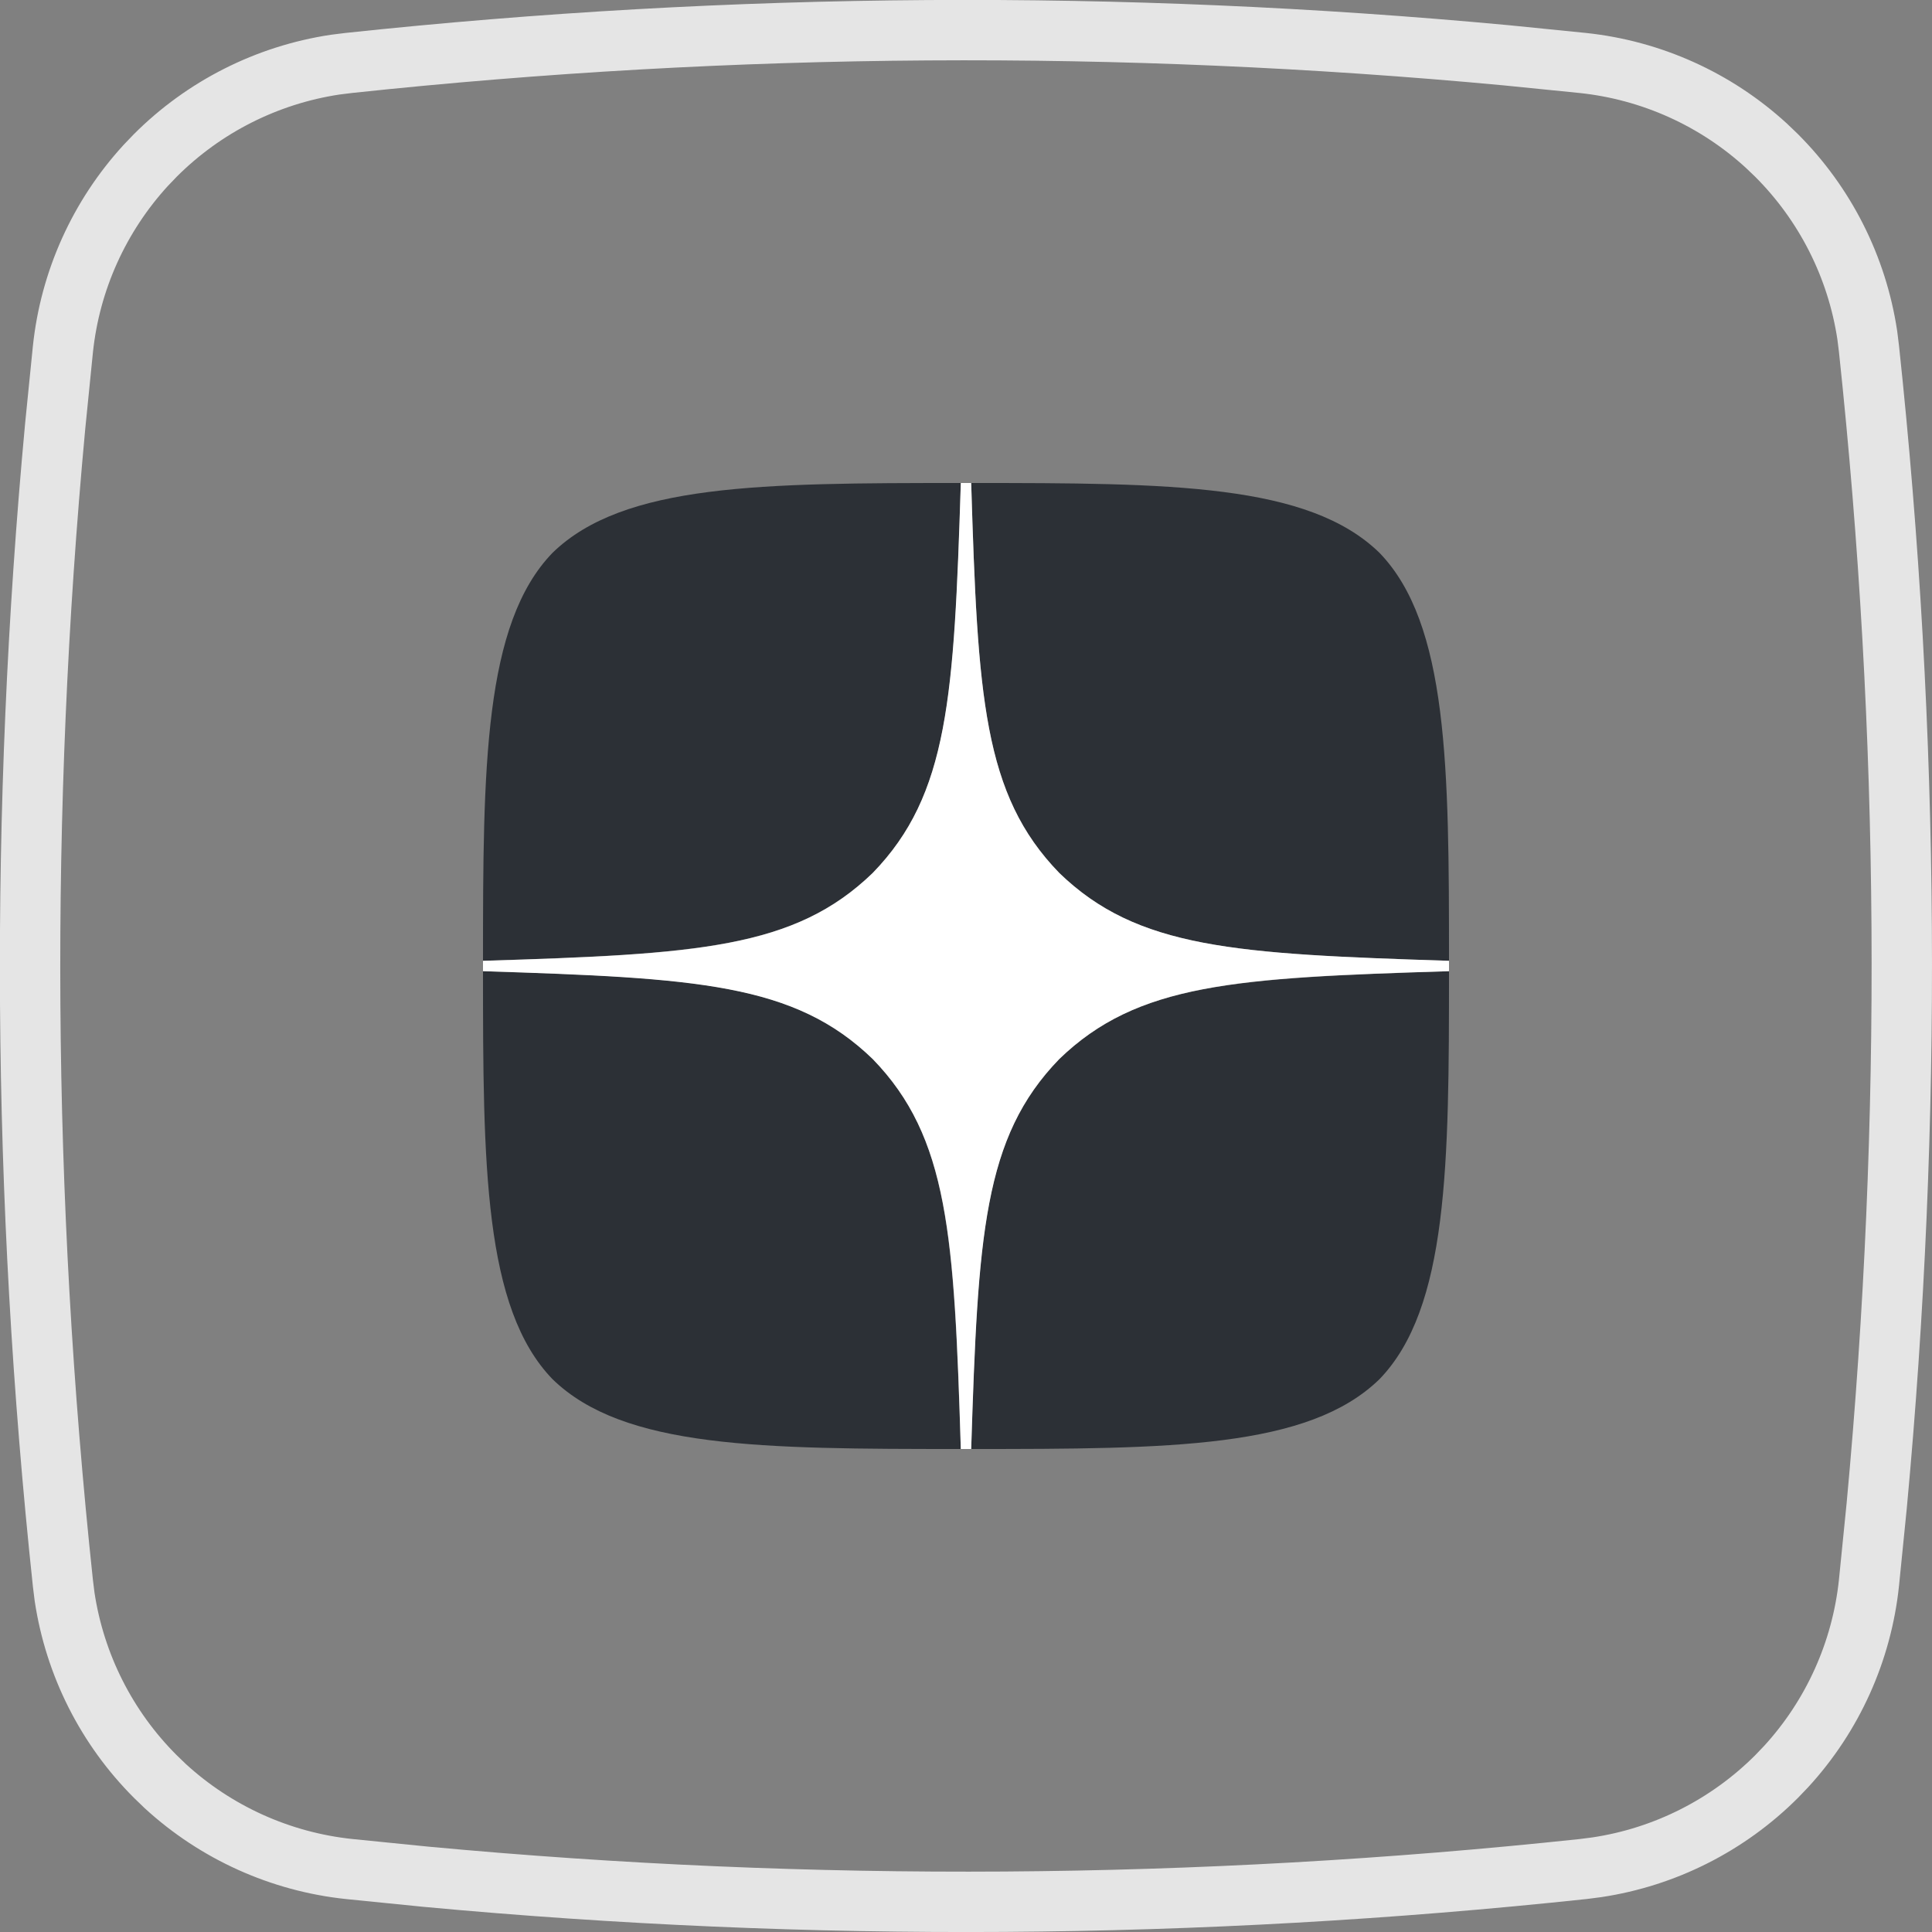 <svg width="32" height="32" viewBox="0 0 32 32" fill="none" xmlns="http://www.w3.org/2000/svg">
<rect x="0" y="0" width="32" height="32" fill="#808080" stroke="none"/>
<path d="M5.775 1.043C12.145 0.363 18.565 0.32 24.94 0.915L26.215 1.043H26.216C27.352 1.163 28.418 1.644 29.258 2.414L29.423 2.572C30.232 3.38 30.758 4.424 30.928 5.551L30.956 5.776C31.636 12.145 31.678 18.566 31.084 24.941L30.956 26.216V26.217C30.836 27.353 30.355 28.419 29.585 29.259L29.427 29.424C28.619 30.232 27.575 30.759 26.448 30.928L26.223 30.957C19.854 31.636 13.433 31.679 7.058 31.085L5.783 30.957H5.782C4.646 30.837 3.58 30.355 2.74 29.586L2.575 29.427C1.766 28.62 1.24 27.575 1.07 26.449L1.042 26.223C0.362 19.854 0.32 13.434 0.914 7.058L1.042 5.784V5.783C1.162 4.646 1.644 3.581 2.413 2.741L2.571 2.576C3.379 1.767 4.424 1.241 5.55 1.071L5.775 1.043Z" stroke="#E5E5E5"/>
<g clip-path="url(#clip0_4105_21980)">
<path d="M17.543 17.543C16.286 18.84 16.194 20.457 16.086 24C19.389 24 21.669 23.989 22.846 22.846C23.989 21.669 24 19.28 24 16.086C20.457 16.2 18.84 16.286 17.543 17.543ZM8 16.086C8 19.28 8.011 21.669 9.154 22.846C10.331 23.989 12.611 24 15.914 24C15.8 20.457 15.714 18.84 14.457 17.543C13.16 16.286 11.543 16.194 8 16.086ZM15.914 8C12.617 8 10.331 8.011 9.154 9.154C8.011 10.331 8 12.72 8 15.914C11.543 15.8 13.16 15.714 14.457 14.457C15.714 13.16 15.806 11.543 15.914 8ZM17.543 14.457C16.286 13.16 16.194 11.543 16.086 8C19.389 8 21.669 8.011 22.846 9.154C23.989 10.331 24 12.72 24 15.914C20.457 15.8 18.84 15.714 17.543 14.457Z" fill="#2C3036"/>
<path d="M24 16.086V15.914C20.457 15.8 18.84 15.714 17.543 14.457C16.286 13.16 16.194 11.543 16.086 8H15.914C15.8 11.543 15.714 13.16 14.457 14.457C13.16 15.714 11.543 15.806 8 15.914V16.086C11.543 16.2 13.16 16.286 14.457 17.543C15.714 18.84 15.806 20.457 15.914 24H16.086C16.2 20.457 16.286 18.84 17.543 17.543C18.84 16.286 20.457 16.194 24 16.086Z" fill="white"/>
</g>
<defs>
<clipPath id="clip0_4105_21980">
<rect width="16" height="16" fill="white" transform="translate(8 8)"/>
</clipPath>
</defs>
</svg>
